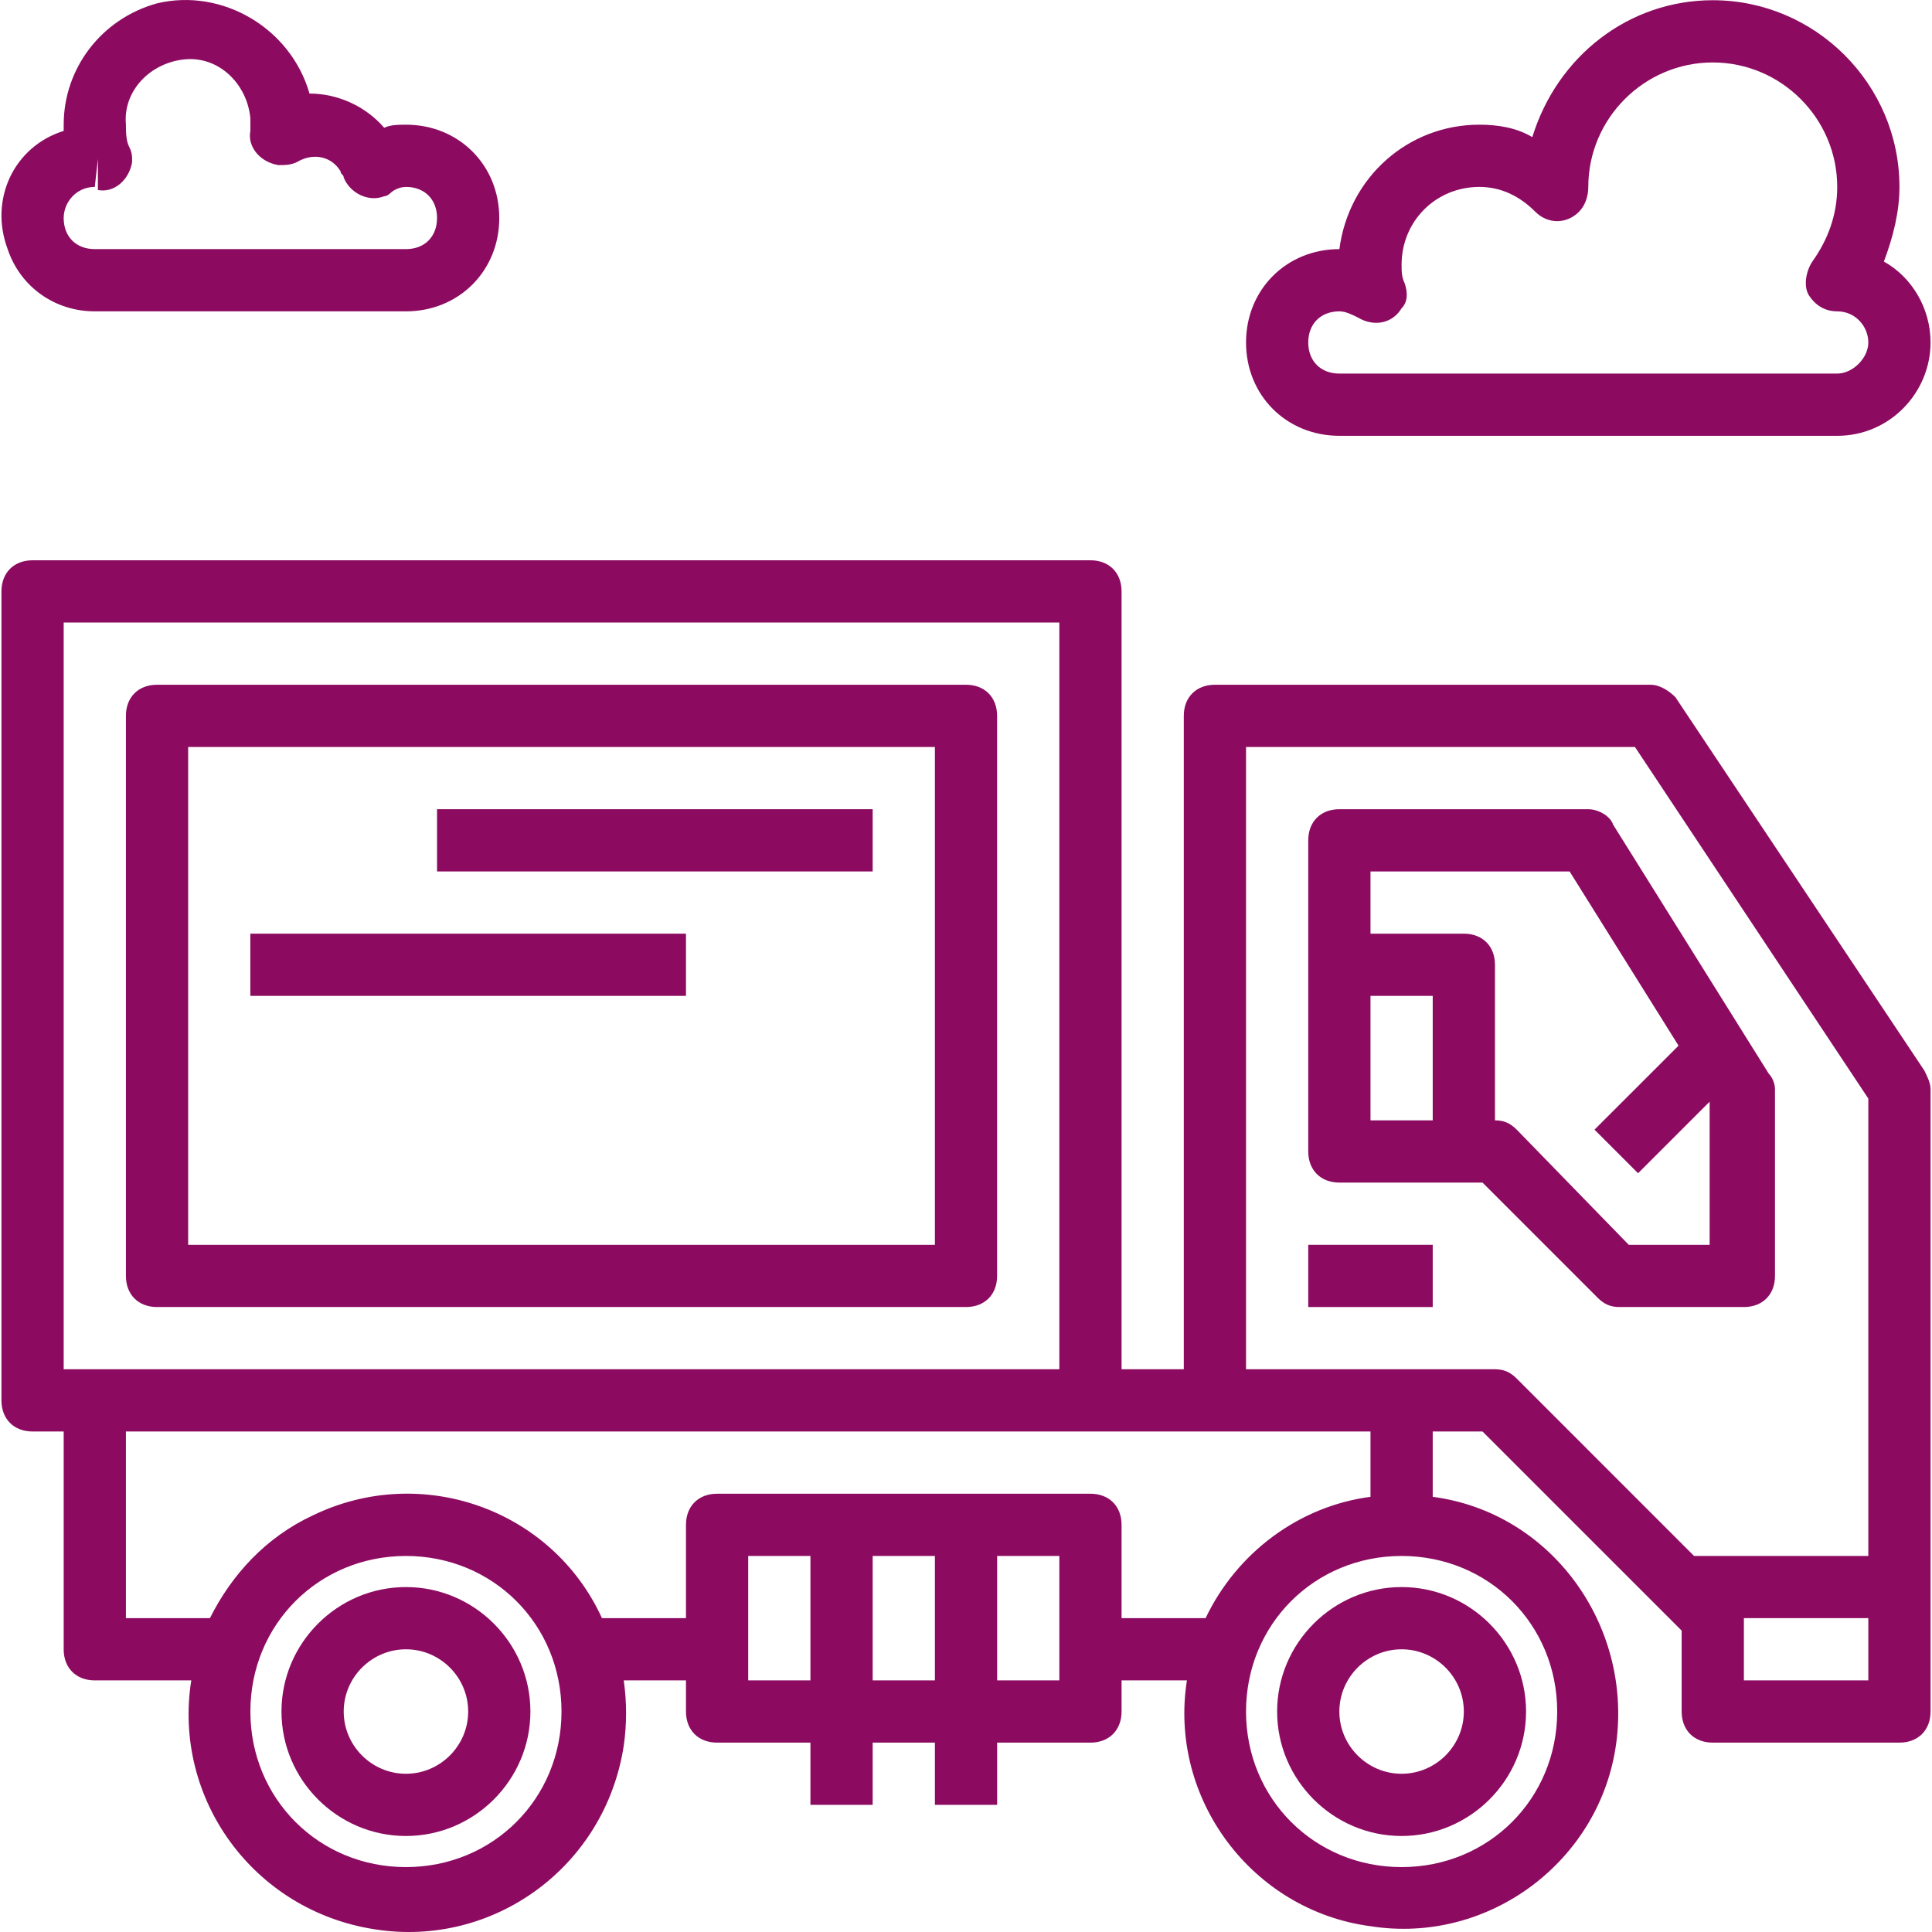 <svg width="52" height="52" viewBox="0 0 52 52" fill="none" xmlns="http://www.w3.org/2000/svg">
<g id="fi_953158" clip-path="url(#clip0_374_3496)">
<g id="Group">
<g id="Group_2">
<path id="Vector" d="M37.724 42.716C35.882 42.716 34.374 44.223 34.374 46.066C34.374 47.908 35.882 49.416 37.724 49.416C39.567 49.416 41.074 47.908 41.074 46.066C41.074 44.223 39.567 42.716 37.724 42.716ZM37.724 47.741C36.803 47.741 36.049 46.987 36.049 46.066C36.049 45.145 36.803 44.391 37.724 44.391C38.645 44.391 39.399 45.145 39.399 46.066C39.399 46.987 38.645 47.741 37.724 47.741Z" fill="#8C0B61"/>
</g>
</g>
<g id="Group_3">
<g id="Group_4">
<path id="Vector_2" d="M10.926 42.716C9.083 42.716 7.576 44.223 7.576 46.066C7.576 47.908 9.083 49.416 10.926 49.416C12.768 49.416 14.276 47.908 14.276 46.066C14.276 44.223 12.768 42.716 10.926 42.716ZM10.926 47.741C10.005 47.741 9.251 46.987 9.251 46.066C9.251 45.145 10.005 44.391 10.926 44.391C11.847 44.391 12.601 45.145 12.601 46.066C12.601 46.987 11.847 47.741 10.926 47.741Z" fill="#8C0B61"/>
</g>
</g>
<g id="Group_5">
<g id="Group_6">
<path id="Vector_3" d="M51.794 28.814L45.094 18.765C44.927 18.597 44.675 18.43 44.424 18.43H32.7C32.197 18.43 31.862 18.765 31.862 19.267V36.854H30.187V15.918C30.187 15.415 29.852 15.08 29.35 15.08H0.877C0.374 15.08 0.039 15.415 0.039 15.918V37.691C0.039 38.194 0.374 38.529 0.877 38.529H1.714V44.391C1.714 44.893 2.049 45.228 2.551 45.228H5.148C4.645 48.411 6.822 51.425 10.088 51.928C13.271 52.431 16.286 50.253 16.788 46.987C16.872 46.401 16.872 45.815 16.788 45.228H18.463V46.066C18.463 46.568 18.798 46.903 19.3 46.903H21.813V48.578H23.488V46.903H25.163V48.578H26.838V46.903H29.35C29.852 46.903 30.187 46.568 30.187 46.066V45.228H31.946C31.444 48.411 33.705 51.425 36.887 51.844C40.069 52.347 43.084 50.086 43.503 46.903C43.922 43.721 41.744 40.706 38.562 40.287V38.529H39.902L45.262 43.888V46.066C45.262 46.568 45.596 46.903 46.099 46.903H51.124C51.626 46.903 51.961 46.568 51.961 46.066V29.317C51.961 29.149 51.877 28.982 51.794 28.814ZM1.714 36.854V16.755H28.512V36.854H1.714ZM10.926 50.253C8.581 50.253 6.739 48.411 6.739 46.066C6.739 43.721 8.581 41.879 10.926 41.879C13.271 41.879 15.113 43.721 15.113 46.066C15.113 48.411 13.271 50.253 10.926 50.253ZM21.813 45.228H20.138V41.879H21.813V45.228ZM25.163 45.228H23.488V41.879H25.163V45.228ZM28.512 45.228H26.838V41.879H28.512V45.228ZM30.187 43.553V41.041C30.187 40.539 29.852 40.204 29.35 40.204H19.3C18.798 40.204 18.463 40.539 18.463 41.041V43.553H16.202C14.862 40.622 11.345 39.366 8.414 40.79C7.157 41.376 6.236 42.381 5.65 43.553H3.389V38.529H36.887V40.287C34.961 40.539 33.286 41.795 32.449 43.553H30.187ZM41.912 46.066C41.912 48.411 40.069 50.253 37.724 50.253C35.38 50.253 33.537 48.411 33.537 46.066C33.537 43.721 35.38 41.879 37.724 41.879C40.069 41.879 41.912 43.721 41.912 46.066ZM50.286 45.228H46.937V43.553H50.286V45.228ZM50.286 41.879H45.596L40.823 37.105C40.656 36.938 40.488 36.854 40.237 36.854H33.537V20.105H44.005L50.286 29.568V41.879Z" fill="#8C0B61"/>
</g>
</g>
<g id="Group_7">
<g id="Group_8">
<path id="Vector_4" d="M47.606 28.898L43.419 22.198C43.335 21.947 43 21.78 42.749 21.78H36.049C35.547 21.78 35.212 22.115 35.212 22.617V30.992C35.212 31.494 35.547 31.829 36.049 31.829H39.902L43 34.928C43.168 35.095 43.335 35.179 43.586 35.179H46.936C47.439 35.179 47.774 34.844 47.774 34.342V29.317C47.774 29.149 47.69 28.982 47.606 28.898ZM38.562 30.154H36.887V26.804H38.562V30.154ZM46.015 33.504H43.838L40.823 30.405C40.655 30.238 40.488 30.154 40.237 30.154V25.967C40.237 25.465 39.902 25.13 39.399 25.13H36.887V23.455H42.246L45.178 28.144L42.916 30.405L44.089 31.578L46.015 29.652V33.504Z" fill="#8C0B61"/>
</g>
</g>
<g id="Group_9">
<g id="Group_10">
<path id="Vector_5" d="M38.562 33.504H35.212V35.179H38.562V33.504Z" fill="#8C0B61"/>
</g>
</g>
<g id="Group_11">
<g id="Group_12">
<path id="Vector_6" d="M26 18.43H4.226C3.724 18.43 3.389 18.765 3.389 19.267V34.342C3.389 34.844 3.724 35.179 4.226 35.179H26C26.502 35.179 26.837 34.844 26.837 34.342V19.267C26.837 18.765 26.502 18.43 26 18.43ZM25.163 33.504H5.064V20.105H25.163V33.504Z" fill="#8C0B61"/>
</g>
</g>
<g id="Group_13">
<g id="Group_14">
<path id="Vector_7" d="M23.488 21.78H11.763V23.455H23.488V21.78Z" fill="#8C0B61"/>
</g>
</g>
<g id="Group_15">
<g id="Group_16">
<path id="Vector_8" d="M18.463 25.13H6.738V26.804H18.463V25.13Z" fill="#8C0B61"/>
</g>
</g>
<g id="Group_17">
<g id="Group_18">
<path id="Vector_9" d="M50.705 7.04C50.956 6.371 51.124 5.701 51.124 5.031C51.124 2.267 48.862 0.006 46.099 0.006C43.838 0.006 41.912 1.513 41.242 3.691C40.823 3.439 40.321 3.356 39.818 3.356C37.892 3.356 36.301 4.779 36.05 6.705C34.626 6.705 33.537 7.794 33.537 9.218C33.537 10.642 34.626 11.73 36.05 11.73H49.449C50.872 11.73 51.961 10.558 51.961 9.218C51.961 8.297 51.459 7.459 50.705 7.04ZM49.449 10.055H36.05C35.547 10.055 35.212 9.72 35.212 9.218C35.212 8.715 35.547 8.38 36.05 8.38C36.217 8.38 36.384 8.464 36.552 8.548C36.971 8.799 37.473 8.715 37.724 8.297C37.892 8.129 37.892 7.878 37.808 7.627C37.724 7.459 37.724 7.292 37.724 7.124C37.724 5.952 38.646 5.031 39.818 5.031C40.404 5.031 40.907 5.282 41.325 5.701C41.66 6.036 42.163 6.036 42.498 5.701C42.665 5.533 42.749 5.282 42.749 5.031C42.749 3.188 44.257 1.681 46.099 1.681C47.941 1.681 49.449 3.188 49.449 5.031C49.449 5.784 49.197 6.454 48.779 7.04C48.611 7.292 48.528 7.71 48.695 7.962C48.862 8.213 49.114 8.38 49.449 8.38C49.951 8.38 50.286 8.799 50.286 9.218C50.286 9.637 49.867 10.055 49.449 10.055Z" fill="#8C0B61"/>
</g>
</g>
<g id="Group_19">
<g id="Group_20">
<path id="Vector_10" d="M10.926 3.356C10.758 3.356 10.507 3.356 10.34 3.439C9.837 2.853 9.083 2.518 8.33 2.518C7.827 0.76 5.985 -0.329 4.226 0.09C2.719 0.508 1.714 1.848 1.714 3.356C1.714 3.439 1.714 3.439 1.714 3.523C0.374 3.942 -0.296 5.366 0.206 6.705C0.541 7.71 1.463 8.38 2.551 8.38H10.926C12.35 8.38 13.438 7.292 13.438 5.868C13.438 4.444 12.35 3.356 10.926 3.356ZM10.926 6.705H2.551C2.049 6.705 1.714 6.371 1.714 5.868C1.714 5.449 2.049 5.031 2.551 5.031L2.635 4.277V5.114C3.054 5.198 3.472 4.863 3.556 4.361C3.556 4.193 3.556 4.109 3.472 3.942C3.389 3.774 3.389 3.523 3.389 3.356C3.305 2.434 4.059 1.681 4.98 1.597C5.901 1.513 6.655 2.267 6.739 3.188C6.739 3.272 6.739 3.356 6.739 3.439V3.523C6.655 3.942 6.99 4.361 7.492 4.444C7.66 4.444 7.827 4.444 7.995 4.361C8.413 4.109 8.916 4.193 9.167 4.612C9.167 4.696 9.251 4.696 9.251 4.779C9.418 5.198 9.921 5.449 10.34 5.282C10.423 5.282 10.507 5.198 10.507 5.198C10.591 5.114 10.758 5.031 10.926 5.031C11.428 5.031 11.763 5.366 11.763 5.868C11.763 6.371 11.428 6.705 10.926 6.705Z" fill="#8C0B61"/>
</g>
</g>
</g>
<defs>
<clipPath id="clip0_374_3496">
<rect width="52" height="52" fill="white"/>
</clipPath>
</defs>
</svg>
